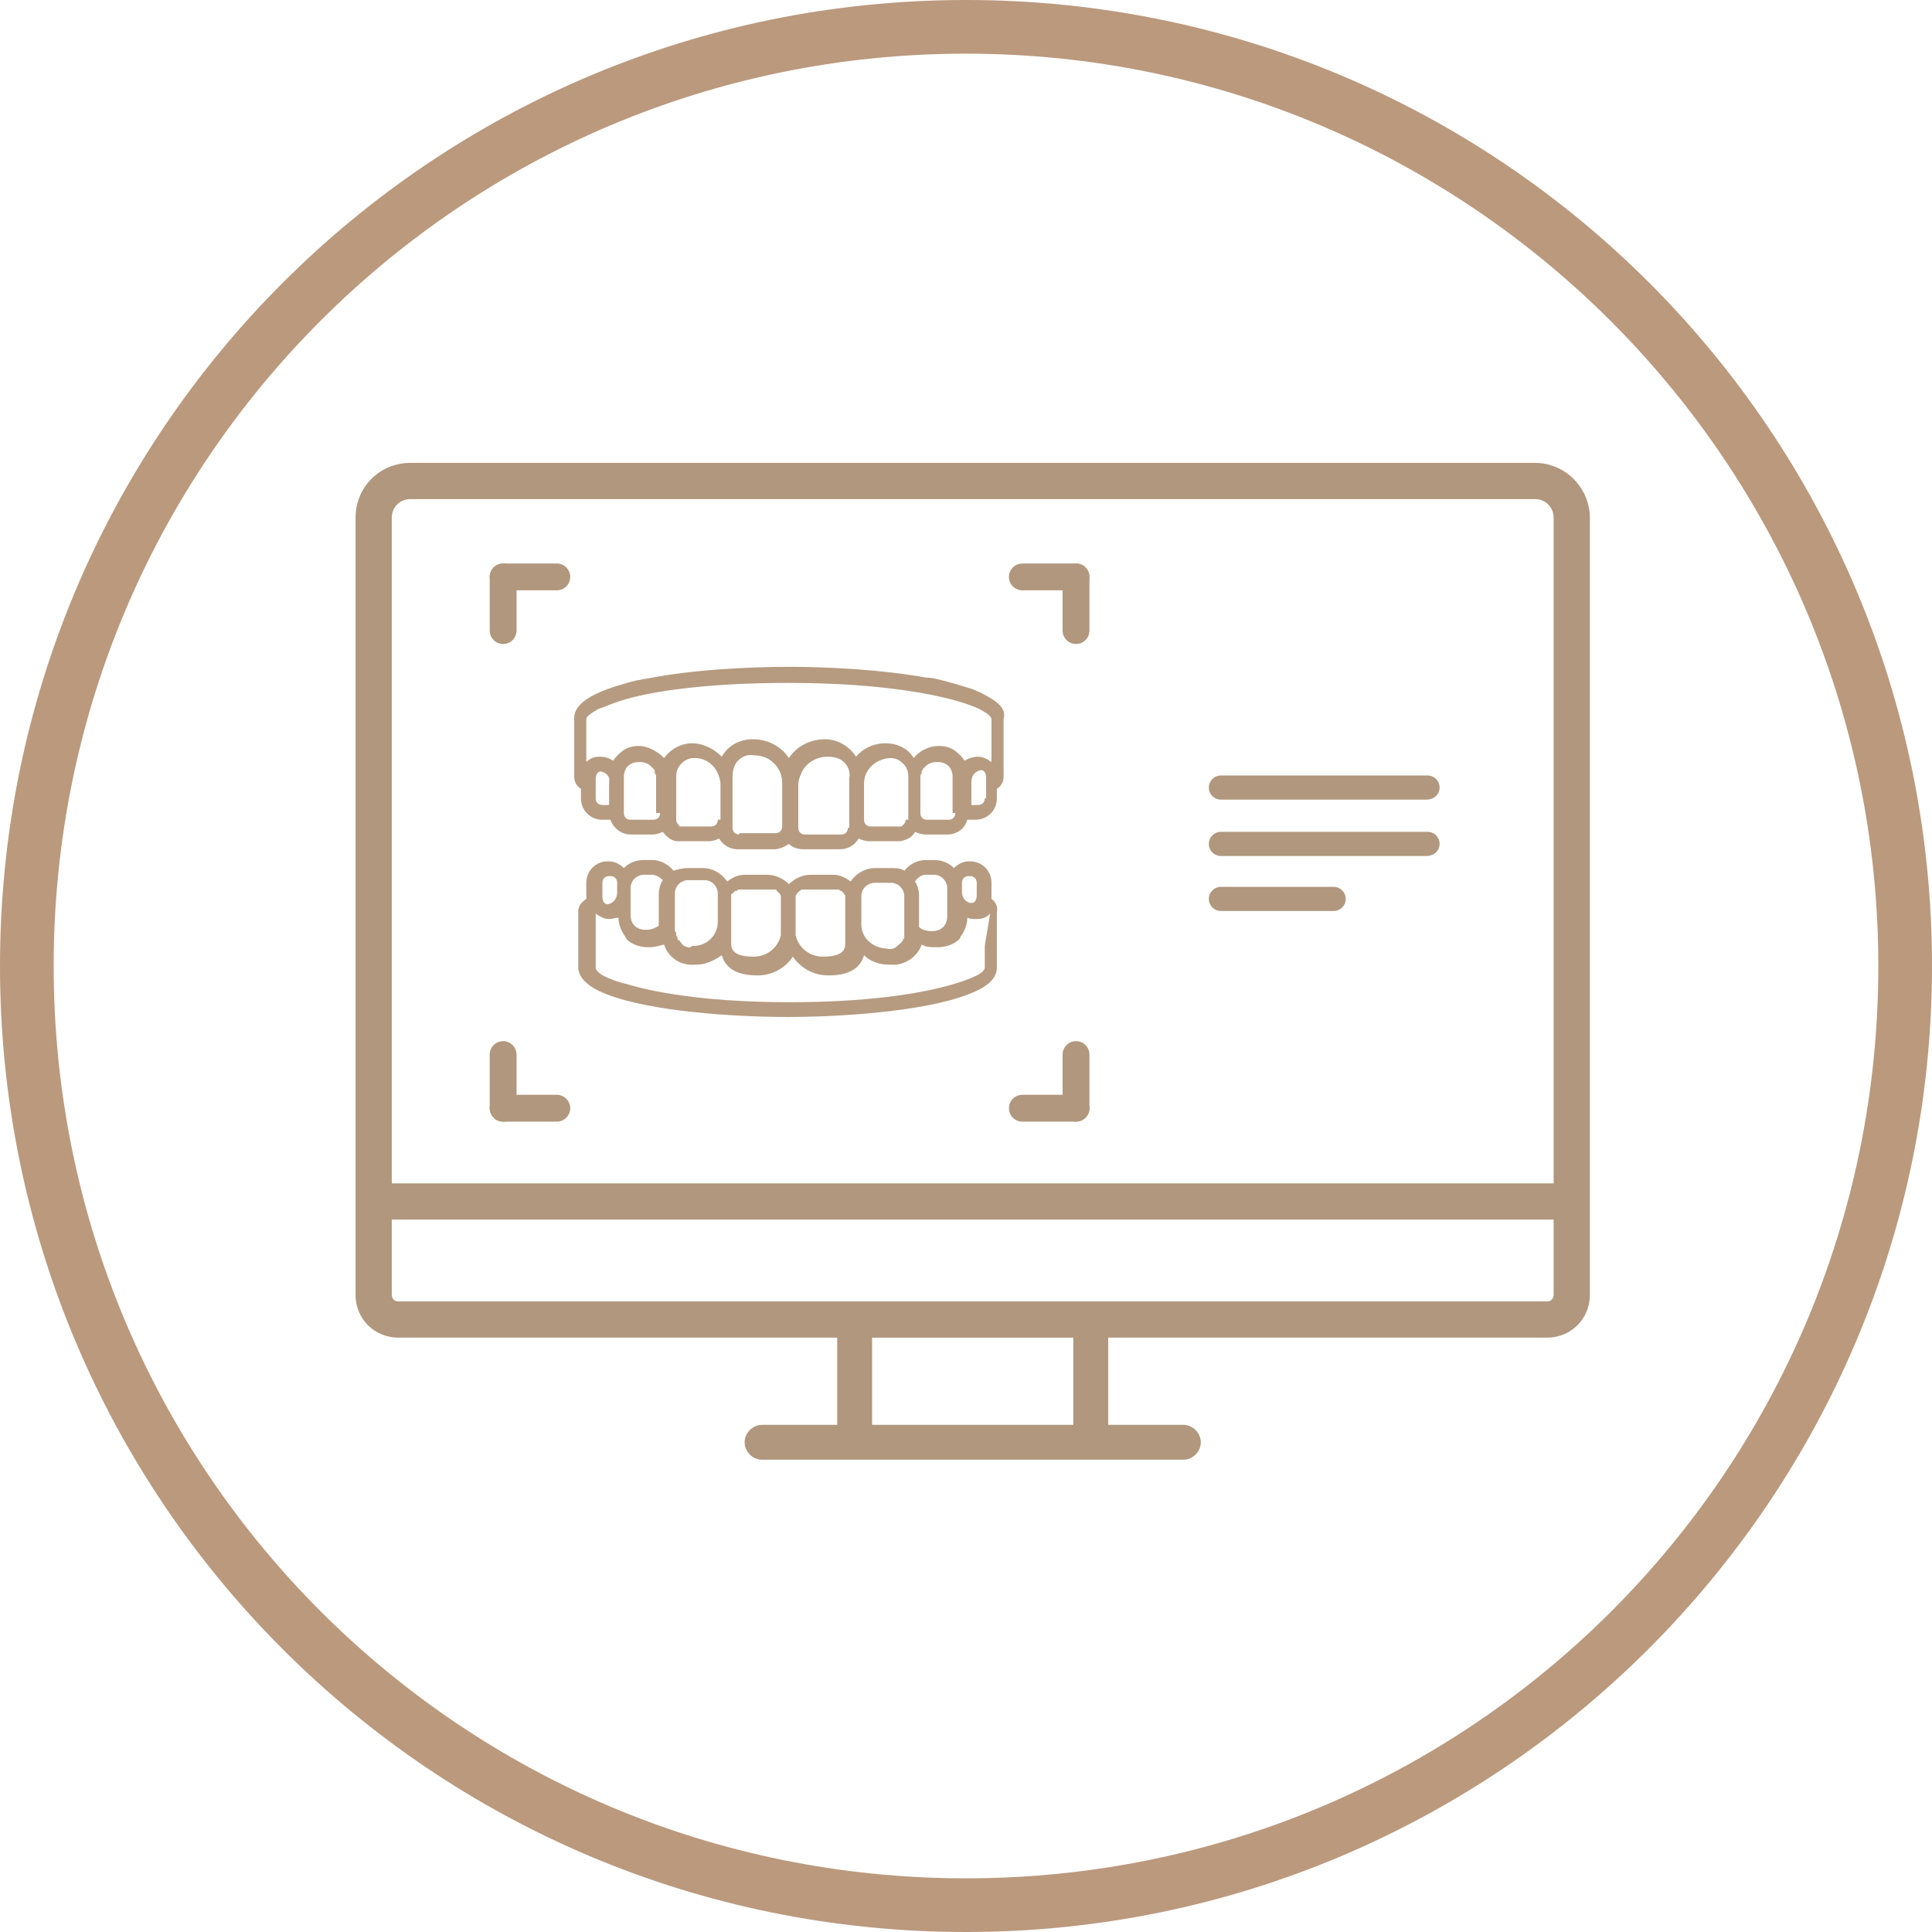 <?xml version="1.0" encoding="utf-8"?>
<!-- Generator: Adobe Illustrator 25.0.1, SVG Export Plug-In . SVG Version: 6.00 Build 0)  -->
<svg version="1.1" id="Layer_1" xmlns="http://www.w3.org/2000/svg" xmlns:xlink="http://www.w3.org/1999/xlink" x="0px" y="0px"
	 viewBox="0 0 144 144" style="enable-background:new 0 0 144 144;" xml:space="preserve">
<style type="text/css">
	.st0{fill:#BB997D;}
	.st1{fill:#B0977D;}
	.st2{fill:#B69B80;}
	.st3{fill:none;stroke:#B0977D;stroke-width:2;stroke-linecap:round;stroke-miterlimit:10;}
</style>
<path class="st0" d="M72,144c-39.8,0-72-32.2-72-72S32.2,0,72,0s72,32.2,72,72C144,111.7,111.7,144,72,144z M72,4
	C34.4,4,4,34.4,4,72s30.4,68,68,68s68-30.4,68-68C140,34.5,109.5,4,72,4z"/>
<g>
	<path class="st1" d="M114.4,34.5H71.8h-3.9H30.6c-2.3,0-4.1,1.8-4.1,4.1v57.9c0,1.8,1.4,3.2,3.2,3.2h32.7v6.5h-5.6
		c-0.7,0-1.3,0.6-1.3,1.3c0,0.7,0.6,1.3,1.3,1.3h31.4c0.7,0,1.3-0.6,1.3-1.3c0-0.7-0.6-1.3-1.3-1.3h-5.6v-6.5h32.7
		c1.8,0,3.2-1.4,3.2-3.2V86.4v-0.9V38.6C118.5,36.4,116.7,34.5,114.4,34.5z M80,106.2H65v-6.5H80V106.2z M115.8,96.5
		c0,0.3-0.2,0.5-0.5,0.5H29.7c-0.3,0-0.5-0.2-0.5-0.5v-5.6h86.6V96.5z M115.8,88.2H29.2V38.6c0-0.8,0.6-1.4,1.4-1.4h37.3h3.9h42.6
		c0.8,0,1.4,0.6,1.4,1.4v46.9v0.9V88.2z"/>
	<g>
		<path class="st2" d="M73.6,51.9c-0.2-0.1-0.5-0.3-0.8-0.4c-0.4-0.2-0.9-0.3-1.5-0.5c-0.4-0.1-0.7-0.2-1.1-0.3
			c-0.4-0.1-0.8-0.2-1.2-0.2c-3.3-0.6-7.4-0.8-10.1-0.8l0,0c0,0,0,0,0,0c-3,0-7.3,0.2-10.8,0.9c-0.2,0-0.4,0.1-0.6,0.1
			c-0.4,0.1-0.8,0.2-1.1,0.3c-2.1,0.6-3.6,1.4-3.6,2.5V55v2.9c0,0.4,0.2,0.7,0.5,0.9v0.7c0,0.9,0.7,1.6,1.6,1.6h0.6
			c0.2,0.6,0.8,1.1,1.5,1.1h1.6c0.3,0,0.6-0.1,0.8-0.2c0.3,0.4,0.7,0.7,1.1,0.7c0,0,0,0,0,0c0.1,0,0.1,0,0.2,0h2.1
			c0.3,0,0.6-0.1,0.8-0.2c0.3,0.5,0.8,0.8,1.4,0.8h2.7c0.4,0,0.8-0.2,1.1-0.4c0.3,0.3,0.7,0.4,1.1,0.4h2.7c0.6,0,1.1-0.3,1.4-0.8
			c0.2,0.1,0.5,0.2,0.8,0.2h2.1c0.1,0,0.1,0,0.2,0c0,0,0,0,0,0c0.5-0.1,0.9-0.3,1.1-0.7c0.2,0.1,0.5,0.2,0.8,0.2h1.6
			c0.7,0,1.3-0.4,1.5-1.1h0.6c0.9,0,1.6-0.7,1.6-1.6v-0.7c0.3-0.2,0.5-0.5,0.5-0.9V55v-1.4C75,52.9,74.5,52.4,73.6,51.9z M45.4,58.3
			V60h-0.5c-0.3,0-0.5-0.2-0.5-0.5v-1.4c0-0.1,0-0.6,0.4-0.6C45.2,57.6,45.5,57.9,45.4,58.3z M49.2,60.6c0,0.3-0.2,0.5-0.5,0.5H47
			c-0.3,0-0.5-0.2-0.5-0.5v-2.7c0-0.3,0.1-0.6,0.3-0.8c0.2-0.2,0.5-0.3,0.8-0.3c0,0,0.1,0,0.1,0c0.3,0,0.6,0.1,0.8,0.3c0,0,0,0,0,0
			c0.1,0.1,0.1,0.1,0.2,0.2c0,0,0,0,0,0c0.1,0.1,0.1,0.1,0.1,0.2c0,0,0,0.1,0,0.1c0,0.1,0.1,0.1,0.1,0.2c0,0,0,0.1,0,0.2
			c0,0,0,0.1,0,0.1c0,0.1,0,0.2,0,0.3v0V60.6z M53.5,61.1c0,0.3-0.2,0.5-0.5,0.5h-2.1c-0.1,0-0.1,0-0.2,0c-0.1,0-0.1-0.1-0.1-0.1v0
			c-0.1-0.1-0.2-0.2-0.2-0.4v-0.5v-2.7c0-0.4,0.1-0.7,0.4-1c0.3-0.3,0.6-0.4,1-0.4c1,0,1.8,0.8,1.9,1.9V61.1z M55.1,62.2
			c-0.3,0-0.5-0.2-0.5-0.5v-3.8c0-0.4,0.1-0.9,0.4-1.2c0.3-0.3,0.7-0.5,1.2-0.4c0.6,0,1.1,0.2,1.5,0.6c0.4,0.4,0.6,0.9,0.6,1.5v3.2
			c0,0.3-0.2,0.5-0.5,0.5H55.1z M63.2,61.7c0,0.3-0.2,0.5-0.5,0.5h-2.7c-0.3,0-0.5-0.2-0.5-0.5v-3.2c0-0.3,0.1-0.6,0.2-0.8
			c0.3-0.8,1.1-1.3,2-1.3c0.4,0,0.9,0.1,1.2,0.4c0.3,0.3,0.5,0.7,0.4,1.2V61.7z M67.5,61.1c0,0.2-0.1,0.3-0.2,0.4v0
			c0,0-0.1,0.1-0.1,0.1c-0.1,0-0.1,0-0.2,0h-2.1c-0.3,0-0.5-0.2-0.5-0.5v-2.7c0-1,0.8-1.8,1.9-1.9c0.4,0,0.7,0.1,1,0.4
			c0.3,0.3,0.4,0.6,0.4,1v2.7V61.1z M71.2,60.6c0,0.3-0.2,0.5-0.5,0.5h-1.6c-0.3,0-0.5-0.2-0.5-0.5v-2.2v0c0-0.1,0-0.2,0-0.3
			c0,0,0-0.1,0-0.1c0-0.1,0-0.1,0-0.2c0-0.1,0.1-0.1,0.1-0.2c0,0,0-0.1,0-0.1c0-0.1,0.1-0.1,0.1-0.2c0,0,0,0,0,0
			c0.1-0.1,0.1-0.1,0.2-0.2c0,0,0,0,0,0c0.2-0.2,0.5-0.3,0.8-0.3c0,0,0.1,0,0.1,0c0.3,0,0.6,0.1,0.8,0.3c0.2,0.2,0.3,0.5,0.3,0.8
			V60.6z M73.4,59.5c0,0.3-0.2,0.5-0.5,0.5h-0.5v-1.7c0-0.4,0.2-0.8,0.7-0.9c0.4,0,0.4,0.5,0.4,0.6V59.5z M73.9,56.8
			c-0.3-0.2-0.6-0.4-1-0.4c-0.3,0-0.7,0.1-1,0.3c-0.2-0.3-0.5-0.6-0.8-0.8c0,0,0,0,0,0c-0.3-0.2-0.7-0.3-1.1-0.3
			c-0.7,0-1.4,0.3-1.9,0.9c-0.4-0.7-1.2-1.1-2.1-1.1c-0.9,0-1.7,0.4-2.2,1c-0.5-0.8-1.4-1.3-2.3-1.3l0,0c0,0,0,0,0,0
			c-1.1,0-2.1,0.5-2.7,1.4c-0.6-0.9-1.6-1.4-2.7-1.4c0,0,0,0,0,0l0,0c-0.9,0-1.8,0.4-2.3,1.3c-0.6-0.6-1.4-1-2.2-1
			c-0.8,0-1.6,0.4-2.1,1.1c-0.5-0.5-1.2-0.9-1.9-0.9c-0.4,0-0.8,0.1-1.1,0.3c0,0,0,0,0,0c-0.3,0.2-0.6,0.5-0.8,0.8
			c-0.3-0.2-0.6-0.3-1-0.3c-0.4,0-0.7,0.1-1,0.4V55v-1.4c0-0.2,0.3-0.4,0.8-0.7c0.1-0.1,0.3-0.1,0.5-0.2c0.5-0.2,1-0.4,1.7-0.6
			c2.5-0.7,6.6-1.2,12.1-1.2c7.3,0,12.1,1,14.1,1.9c0.6,0.3,1,0.6,1,0.8V55V56.8z"/>
		<path class="st2" d="M73.9,67c0-0.1,0-0.2,0-0.3v-0.9c0-0.9-0.7-1.6-1.6-1.6h-0.1c-0.4,0-0.8,0.2-1.1,0.5
			c-0.4-0.4-0.9-0.6-1.5-0.6H69c-0.6,0-1.2,0.3-1.6,0.8c-0.3-0.2-0.6-0.2-1-0.2h0h-1.2h0c-0.7,0-1.4,0.4-1.8,1
			c-0.4-0.3-0.8-0.5-1.3-0.5h0h-1.7c-0.6,0-1.2,0.3-1.6,0.7c-0.4-0.4-1-0.7-1.6-0.7h-1.7h0c-0.5,0-0.9,0.2-1.3,0.5
			c-0.4-0.6-1.1-1-1.8-1h0h-1.2h0c-0.3,0-0.7,0.1-1,0.2c-0.4-0.5-1-0.8-1.6-0.8h-0.6c-0.6,0-1.1,0.2-1.5,0.6
			c-0.3-0.3-0.7-0.5-1.1-0.5h-0.1c-0.9,0-1.6,0.7-1.6,1.6v0.9c0,0.1,0,0.2,0,0.3c-0.3,0.2-0.6,0.5-0.6,0.9v2.7v1.5
			c0,0.8,0.8,1.5,2.1,2c3.3,1.3,9.6,1.7,13.5,1.7c0,0,0,0,0,0l0,0c3.9,0,10.2-0.4,13.5-1.7c1.3-0.5,2.1-1.1,2.1-2v-1.5V68
			C74.4,67.6,74.2,67.2,73.9,67z M71.7,66.5v-0.7c0-0.3,0.2-0.5,0.5-0.5h0.1c0.3,0,0.5,0.2,0.5,0.5v0.9c0,0.1,0,0.6-0.4,0.6
			C72,67.3,71.7,66.9,71.7,66.5z M64.2,68.9v-2.1c0-0.6,0.5-1,1-1h1.2c0.6,0,1,0.5,1,1v2.6c0,0,0,0.1,0,0.1c0,0,0,0.1,0,0.1
			c0,0.1,0,0.1,0,0.2c0,0,0,0.1,0,0.1c0,0.1-0.1,0.1-0.1,0.1c0,0,0,0.1,0,0.1c0,0-0.1,0.1-0.1,0.1c0,0,0,0.1-0.1,0.1
			c0,0-0.1,0.1-0.1,0.1c0,0-0.1,0.1-0.1,0.1c0,0-0.1,0-0.1,0.1c-0.2,0.1-0.4,0.2-0.7,0.1H66C65,70.6,64.2,69.9,64.2,68.9z M69,65.2
			h0.6h0c0.6,0,1,0.5,1,1v2.1c0,0.3-0.1,0.6-0.3,0.8c0,0,0,0,0,0c0,0,0,0,0,0c-0.2,0.2-0.5,0.3-0.8,0.3h-0.1c-0.3,0-0.7-0.1-0.9-0.3
			v-1.8c0,0,0,0,0,0v-0.5c0-0.4-0.1-0.8-0.3-1.1C68.4,65.4,68.7,65.2,69,65.2z M62.1,66.3c0.1,0,0.1,0,0.2,0c0,0,0,0,0.1,0
			c0,0,0.1,0,0.1,0c0,0,0.1,0,0.1,0.1c0,0,0,0,0.1,0c0,0,0.1,0.1,0.1,0.1c0,0,0,0,0,0c0,0,0.1,0.1,0.1,0.1c0,0,0,0,0,0
			c0,0,0,0.1,0.1,0.1c0,0,0,0,0,0.1c0,0,0,0.1,0,0.1c0,0,0,0,0,0.1c0,0,0,0.1,0,0.1c0,0,0,0.1,0,0.1v3.1c0,0.3,0,1-1.6,1h-0.1
			c-1,0-1.8-0.7-2-1.6c0,0,0,0,0,0c0-0.1,0-0.3,0-0.4v-2.1c0,0,0-0.1,0-0.1c0,0,0,0,0-0.1c0-0.1,0-0.1,0-0.2c0,0,0,0,0,0
			c0-0.1,0.1-0.1,0.1-0.2c0,0,0,0,0,0c0,0,0.1-0.1,0.1-0.1c0,0,0,0,0,0c0,0,0.1-0.1,0.1-0.1c0,0,0,0,0,0c0,0,0.1,0,0.1-0.1
			c0,0,0,0,0,0c0,0,0.1,0,0.1,0c0,0,0,0,0,0c0.1,0,0.1,0,0.2,0H62.1z M51,70.5c0,0-0.1,0-0.1-0.1c0,0-0.1,0-0.1-0.1
			c0,0-0.1-0.1-0.1-0.1c0,0,0-0.1-0.1-0.1c0,0-0.1-0.1-0.1-0.1c0,0,0,0,0-0.1c0-0.1-0.1-0.1-0.1-0.2c0,0,0,0,0-0.1
			c0-0.1,0-0.1-0.1-0.2c0,0,0-0.1,0-0.1c0,0,0-0.1,0-0.1v-2.6c0-0.6,0.5-1,1-1h1.2c0.6,0,1,0.5,1,1v2.1c0,1-0.8,1.8-1.8,1.8h-0.1
			C51.4,70.7,51.2,70.6,51,70.5z M57.3,66.3c0.1,0,0.1,0,0.2,0c0,0,0,0,0.1,0c0,0,0.1,0,0.1,0c0,0,0,0,0.1,0c0,0,0.1,0,0.1,0.1
			c0,0,0,0,0,0c0,0,0.1,0.1,0.1,0.1c0,0,0,0,0,0c0,0,0.1,0.1,0.1,0.1c0,0,0,0,0,0c0,0,0.1,0.1,0.1,0.2c0,0,0,0,0,0
			c0,0.1,0,0.1,0,0.2c0,0,0,0,0,0.1c0,0,0,0.1,0,0.1v2.1c0,0.1,0,0.3,0,0.4c0,0,0,0,0,0c-0.2,0.9-1,1.6-2,1.6h-0.1
			c-1.6,0-1.6-0.7-1.6-1v-3.1c0,0,0-0.1,0-0.1c0,0,0-0.1,0-0.1c0,0,0-0.1,0-0.1c0,0,0-0.1,0-0.1c0,0,0,0,0-0.1c0,0,0-0.1,0.1-0.1
			c0,0,0,0,0,0c0,0,0.1-0.1,0.1-0.1c0,0,0,0,0,0c0,0,0.1-0.1,0.1-0.1c0,0,0,0,0.1,0c0,0,0.1,0,0.1-0.1c0,0,0.1,0,0.1,0
			c0,0,0,0,0.1,0c0.1,0,0.1,0,0.2,0H57.3z M47,66.2c0-0.6,0.5-1,1-1h0h0.6c0.3,0,0.6,0.2,0.8,0.4c-0.2,0.3-0.3,0.7-0.3,1.1v0.5
			c0,0,0,0,0,0V69c-0.3,0.2-0.6,0.3-0.9,0.3h-0.1c-0.3,0-0.6-0.1-0.8-0.3c0,0,0,0,0,0c0,0,0,0,0,0c-0.2-0.2-0.3-0.5-0.3-0.8V66.2z
			 M44.9,65.8c0-0.3,0.2-0.5,0.5-0.5h0.1c0.3,0,0.5,0.2,0.5,0.5v0.7c0,0.4-0.2,0.8-0.7,0.9c-0.4,0-0.4-0.5-0.4-0.6V65.8z M73.4,70.5
			v1.6c0,0.4-0.8,0.8-2.5,1.3c-2.4,0.7-6.5,1.3-12,1.3c-5.6,0-9.6-0.6-12-1.3c-0.1,0-0.2-0.1-0.4-0.1c-0.3-0.1-0.7-0.2-0.9-0.3
			c-0.8-0.3-1.2-0.6-1.2-0.9v-1.6c0,0,0,0,0,0l0-2.4c0.3,0.2,0.6,0.4,1,0.4c0.2,0,0.5-0.1,0.7-0.1v0c0,0.5,0.2,1,0.5,1.4
			c0,0,0,0,0,0c0,0.1,0.1,0.1,0.1,0.2c0.4,0.4,1,0.6,1.6,0.6h0.1c0.4,0,0.7-0.1,1.1-0.2c0.3,1,1.3,1.6,2.3,1.5h0.1
			c0.7,0,1.3-0.3,1.9-0.7c0.2,0.7,0.8,1.5,2.6,1.5h0.1c1,0,2-0.5,2.6-1.4c0.6,0.9,1.6,1.4,2.6,1.4h0.1c1.8,0,2.4-0.8,2.6-1.5
			c0.5,0.5,1.2,0.7,1.9,0.7h0.1c1,0.1,2-0.6,2.3-1.5c0.3,0.2,0.7,0.2,1.1,0.2h0.1c0.6,0,1.2-0.2,1.6-0.6c0,0,0.1-0.1,0.1-0.2
			c0,0,0,0,0,0c0.3-0.4,0.5-0.9,0.5-1.4v0c0.2,0.1,0.4,0.1,0.7,0.1c0.4,0,0.7-0.1,1-0.4L73.4,70.5C73.4,70.5,73.4,70.5,73.4,70.5z"
			/>
	</g>
	<g>
		<g>
			<line class="st3" x1="76.2" y1="43" x2="80.2" y2="43"/>
			<line class="st3" x1="80.2" y1="47" x2="80.2" y2="43"/>
		</g>
		<g>
			<line class="st3" x1="37.5" y1="47" x2="37.5" y2="43"/>
			<line class="st3" x1="41.5" y1="43" x2="37.5" y2="43"/>
		</g>
	</g>
	<g>
		<g>
			<line class="st3" x1="76.2" y1="82.6" x2="80.2" y2="82.6"/>
			<line class="st3" x1="80.2" y1="78.6" x2="80.2" y2="82.6"/>
		</g>
		<g>
			<line class="st3" x1="37.5" y1="78.6" x2="37.5" y2="82.6"/>
			<line class="st3" x1="41.5" y1="82.6" x2="37.5" y2="82.6"/>
		</g>
	</g>
	<g>
		<path class="st1" d="M106.3,59.6H91c-0.5,0-0.9-0.4-0.9-0.9l0,0c0-0.5,0.4-0.9,0.9-0.9h15.4c0.5,0,0.9,0.4,0.9,0.9l0,0
			C107.3,59.2,106.9,59.6,106.3,59.6z"/>
		<path class="st1" d="M106.3,63.8H91c-0.5,0-0.9-0.4-0.9-0.9v0c0-0.5,0.4-0.9,0.9-0.9h15.4c0.5,0,0.9,0.4,0.9,0.9v0
			C107.3,63.4,106.9,63.8,106.3,63.8z"/>
		<path class="st1" d="M99.4,67.9H91c-0.5,0-0.9-0.4-0.9-0.9l0,0c0-0.5,0.4-0.9,0.9-0.9h8.4c0.5,0,0.9,0.4,0.9,0.9l0,0
			C100.3,67.5,99.9,67.9,99.4,67.9z"/>
	</g>
</g>
</svg>
